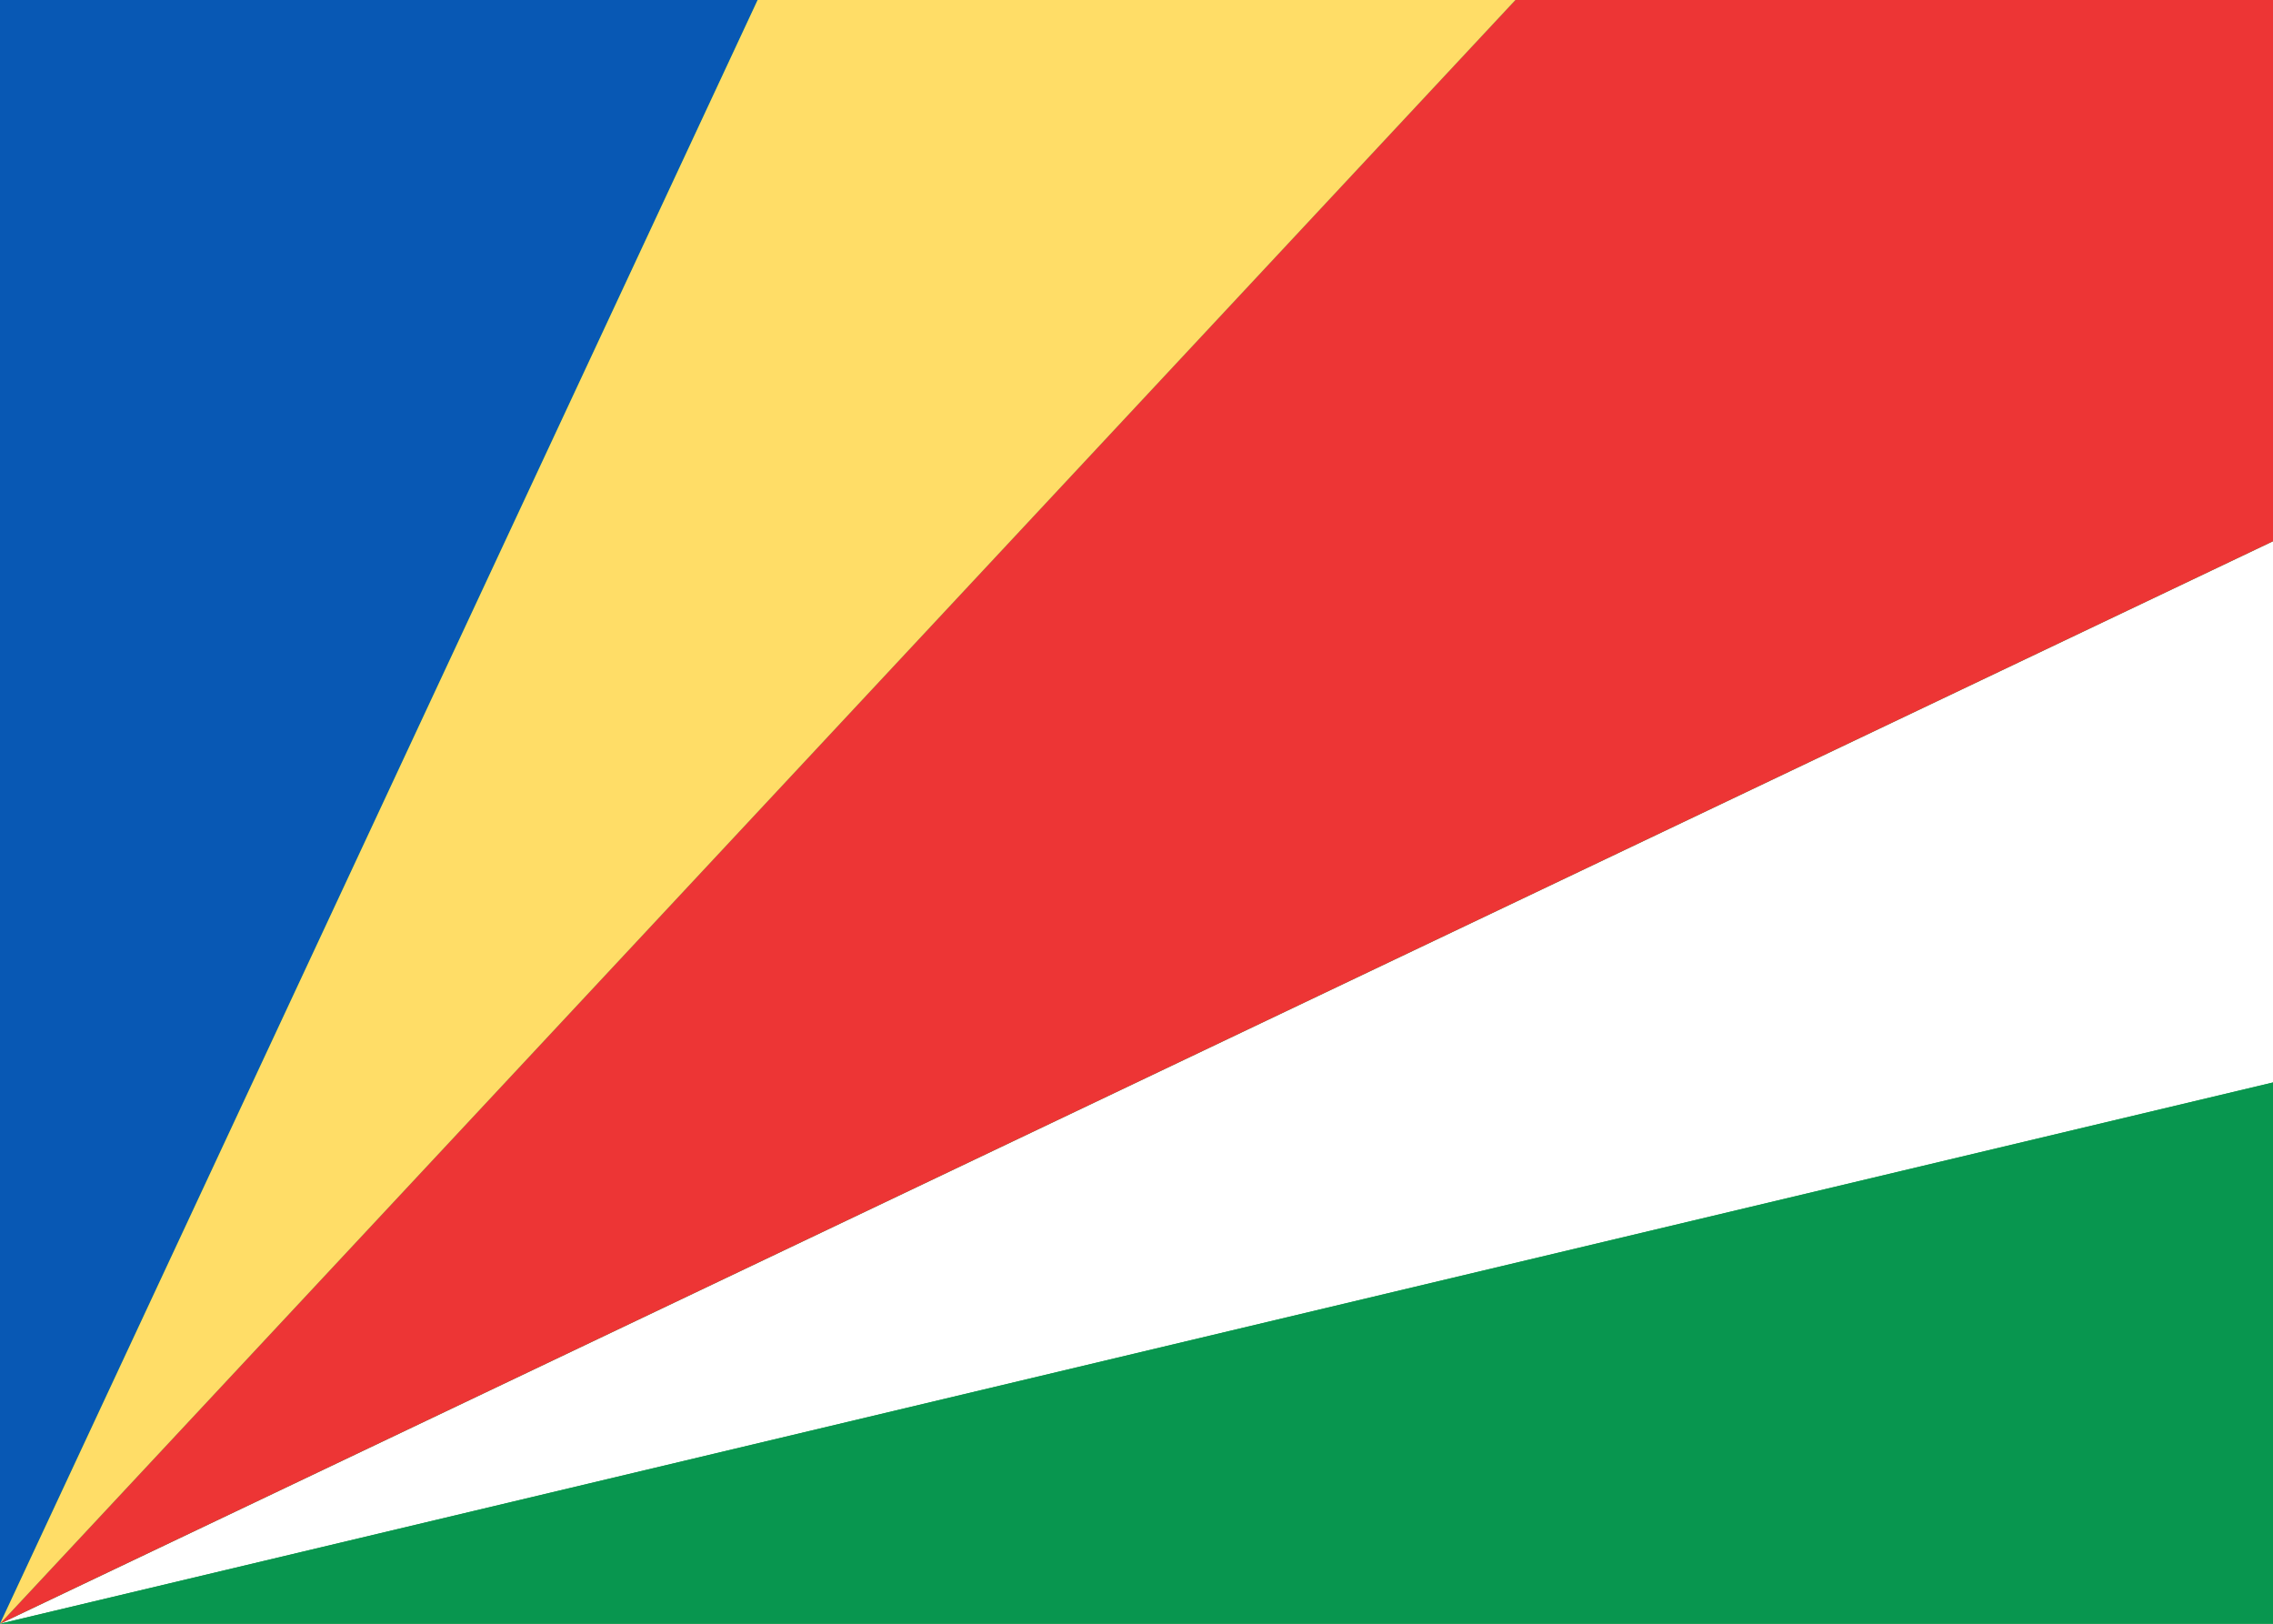<svg xmlns="http://www.w3.org/2000/svg" fill="none" aria-hidden="true" viewBox="0 0 28 20"><path fill="#fff" d="M0 0h28v20H0V0z"/><path fill="url(#paint0_linear)" fill-rule="evenodd" d="M28 0H0v20h28v-6.667L0 20 28 6.667V0z" clip-rule="evenodd"/><path fill="#0858B4" fill-rule="evenodd" d="M0 0h9.333L0 20V0z" clip-rule="evenodd"/><path fill="#ED3535" fill-rule="evenodd" d="M18.667 0H28v6.667L0 20 18.667 0z" clip-rule="evenodd"/><path fill="#08964F" fill-rule="evenodd" d="M28 20v-6.667L0 20h28z" clip-rule="evenodd"/><path fill="#FFDD67" fill-rule="evenodd" d="M9.333 0h9.334L0 20 9.333 0z" clip-rule="evenodd"/><defs><linearGradient id="paint0_linear" x1="0" x2="0" y1="0" y2="20" gradientUnits="userSpaceOnUse"><stop stop-color="#1DBE4F"/><stop offset="1" stop-color="#159B3F"/></linearGradient></defs></svg>